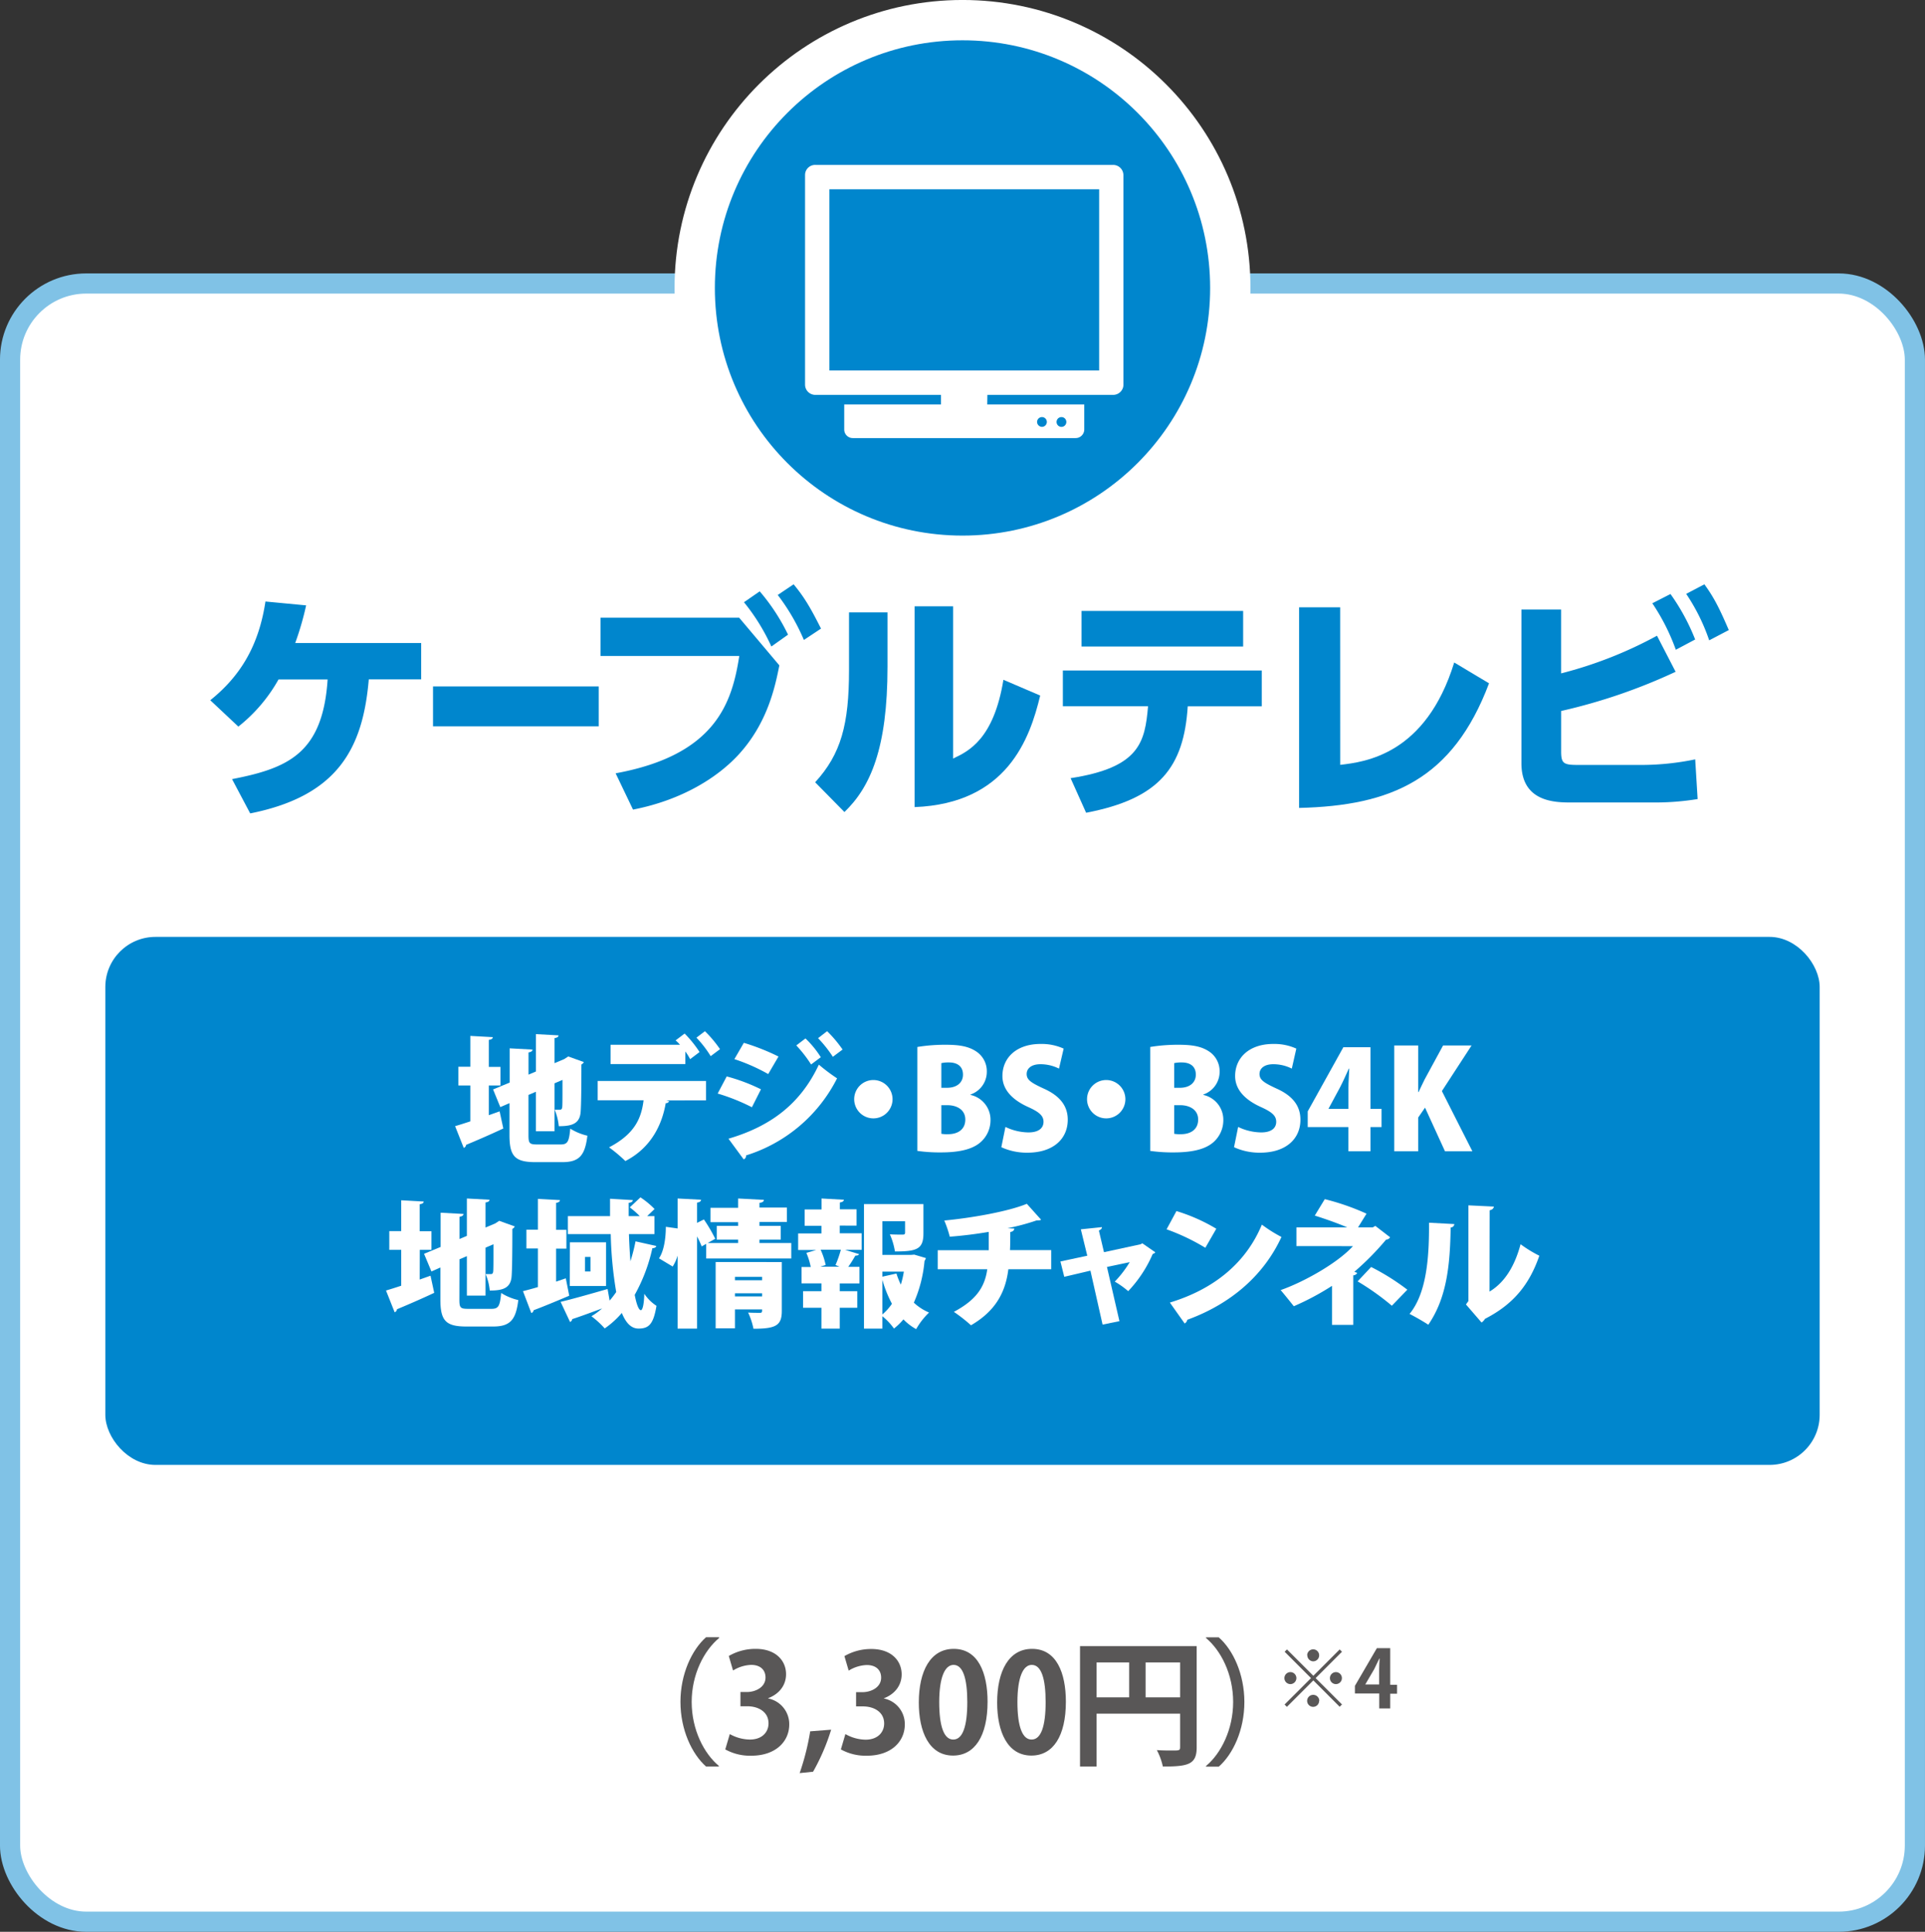 <svg xmlns="http://www.w3.org/2000/svg" viewBox="0 0 562.18 564.14"><rect x="0" y="0" width="562.18" height="564.14" fill="#333333" stroke="none"/><defs><style>.cls-1{fill:#fff;}.cls-2,.cls-4{fill:none;stroke-miterlimit:10;}.cls-2{stroke:#80c2e6;stroke-width:5.89px;}.cls-3{fill:#0086cd;}.cls-4{stroke:#fff;stroke-width:23.55px;}.cls-5{fill:#595757;}</style></defs><g id="レイヤー_2" data-name="レイヤー 2"><g id="_7つのポイント" data-name="7つのポイント"><rect class="cls-1" x="2.94" y="82.79" width="556.29" height="478.41" rx="22.25"/><rect class="cls-2" x="2.94" y="82.79" width="556.29" height="478.41" rx="22.25"/><path class="cls-3" d="M67.77,227.53c16.32-3.18,26.5-7.49,27.91-29.11H81.34a46.39,46.39,0,0,1-11.73,13.77l-8.2-7.7c9-7.21,14.2-16.18,16.11-28.83l11.88,1.13a85.19,85.19,0,0,1-3.19,11H123v10.61H107.7c-1.7,19.92-8.84,34-34.63,39.14Z"/><path class="cls-3" d="M174.85,200.46v11.66H126.46V200.46Z"/><path class="cls-3" d="M215.87,180.39l11.73,13.92c-1.2,6.08-3.39,16.68-11.73,25.87-6.08,6.71-16.54,13.43-31,16.25l-5.08-10.6c29.33-5.37,34-20.7,36.11-34.27H175.37V180.39Zm6-7.7a58.42,58.42,0,0,1,8.27,12.65l-4.87,3.46a59,59,0,0,0-8-12.93Zm9.9-2.05c3.25,3.89,5.15,7.28,8,12.93l-5,3.32a60.25,60.25,0,0,0-7.64-13.14Z"/><path class="cls-3" d="M259.19,194.67c0,23.88-5,35.19-12.58,42.47l-8.55-8.69c7.56-8.27,9.89-16.89,9.89-32.79V178.84h11.24Zm19.15,26.85c4.52-2.12,11.87-5.65,14.7-23l10.74,4.6c-3,12.51-9.61,31.52-36.68,32.58V177.07h11.24Z"/><path class="cls-3" d="M312.66,227.25c20.21-3.11,21.7-10.53,22.62-21H310.4V195.8h58.09v10.46H346.87c-1.13,17.81-8.27,27-29.68,31.09Zm50.39-48.84V188.8h-47.2V178.41Z"/><path class="cls-3" d="M391.4,223.36c7.28-.85,25-3,33.29-29.89l10.17,6.08c-10.6,28.12-28.62,35.75-55.47,36.39V177.35h12Z"/><path class="cls-3" d="M455.91,196.65a121,121,0,0,0,28-11l5.44,10.53a164.81,164.81,0,0,1-33.43,11.45v11.87c0,3.54.78,3.89,5.09,3.89h18.44a78,78,0,0,0,15.62-1.63l.71,11.59a77,77,0,0,1-12.79,1H458.74c-4.74,0-14.42-.21-14.42-11.45V178h11.59Zm31.94-23.18a61.38,61.38,0,0,1,7.21,13.28l-5.65,3a61.27,61.27,0,0,0-6.86-13.57Zm9.9-2.83c3,4.1,4.59,7.49,7.13,13.36l-5.72,3a57.24,57.24,0,0,0-6.72-13.57Z"/><circle class="cls-4" cx="281.09" cy="84.09" r="72.32"/><circle class="cls-3" cx="281.09" cy="84.09" r="72.32"/><path class="cls-1" d="M288.36,115.32h36.7a3,3,0,0,0,2.5-1.3,2.79,2.79,0,0,0,.52-1.61V51.06a3,3,0,0,0-3-2.9H238.11a2.94,2.94,0,0,0-3,2.9v61.35a3,3,0,0,0,3,2.91h36.7s0,2.73,0,2.8H246.55v7.34a2.5,2.5,0,0,0,2.54,2.47h65a2.52,2.52,0,0,0,2.56-2.47v-7.34H297l-8.68,0ZM321,108.2H242.22V55.28H321Zm-11,13.6a1.43,1.43,0,0,1,1.42,1.42,1.43,1.43,0,1,1-1.42-1.42Zm-5.7,0a1.42,1.42,0,0,1,1.42,1.42,1.43,1.43,0,0,1-1.42,1.43,1.45,1.45,0,0,1-1.43-1.43A1.43,1.43,0,0,1,304.22,121.8Z"/><rect class="cls-3" x="30.76" y="273.6" width="500.66" height="154.2" rx="14.64"/><path class="cls-5" d="M210,478.36C205.6,482,202,489,202,497c0,8.2,3.64,15.12,7.92,18.68v.2h-3.72c-4.12-3.64-7.48-10.72-7.48-18.88s3.36-15.24,7.48-18.88H210Z"/><path class="cls-5" d="M224.33,496a7.63,7.63,0,0,1,6.16,7.6c0,5-4,9.12-11.08,9.12a14.91,14.91,0,0,1-7.6-1.84l1.32-4.48A12.25,12.25,0,0,0,219,508c3.64,0,5.44-2.24,5.44-4.72,0-3.4-3-5-6.2-5h-2v-4.16h1.92c2.36,0,5.4-1.32,5.4-4.24,0-2.12-1.4-3.68-4.2-3.68a10.71,10.71,0,0,0-5.28,1.64l-1.24-4.24a15.47,15.47,0,0,1,7.88-2.08c5.8,0,8.84,3.4,8.84,7.4,0,3.12-1.88,5.72-5.2,7Z"/><path class="cls-5" d="M242.73,505.12a61.28,61.28,0,0,1-5.28,12.28l-3.92.4a71.72,71.72,0,0,0,3.08-12.2Z"/><path class="cls-5" d="M258.09,496a7.62,7.62,0,0,1,6.15,7.6c0,5-4,9.12-11.07,9.12a14.91,14.91,0,0,1-7.6-1.84l1.32-4.48a12.25,12.25,0,0,0,5.88,1.64c3.64,0,5.44-2.24,5.44-4.72,0-3.4-3-5-6.2-5h-2v-4.16h1.92c2.36,0,5.4-1.32,5.4-4.24,0-2.12-1.4-3.68-4.2-3.68a10.71,10.71,0,0,0-5.28,1.64l-1.24-4.24a15.47,15.47,0,0,1,7.88-2.08c5.79,0,8.83,3.4,8.83,7.4,0,3.12-1.87,5.72-5.19,7Z"/><path class="cls-5" d="M268.33,497.2c0-9.2,3.4-15.68,10.2-15.68,7.12,0,9.88,7,9.88,15.44,0,10-3.73,15.72-10.08,15.72C271.29,512.68,268.33,505.64,268.33,497.2ZM278.41,508c2.72,0,4.08-3.84,4.08-10.92,0-6.84-1.25-10.88-4-10.88-2.56,0-4.2,3.68-4.2,10.88S275.73,508,278.37,508Z"/><path class="cls-5" d="M291.21,497.2c0-9.2,3.4-15.68,10.2-15.68,7.11,0,9.87,7,9.87,15.44,0,10-3.71,15.72-10.07,15.72C294.17,512.68,291.21,505.64,291.21,497.2ZM301.29,508c2.71,0,4.08-3.84,4.08-10.92,0-6.84-1.24-10.88-4.05-10.88-2.55,0-4.19,3.68-4.19,10.88S298.61,508,301.25,508Z"/><path class="cls-5" d="M349.48,480.72v29.56c0,5-2.44,5.6-9.88,5.6a18.31,18.31,0,0,0-1.76-4.8c1.56.12,3.24.12,4.44.12,2.12,0,2.36,0,2.36-1v-9.76H320.25v15.44h-4.84V480.72Zm-29.23,4.76v10.2h9.51v-10.2Zm14.31,10.2h10.08v-10.2H334.56Z"/><path class="cls-5" d="M352.21,515.72c4.36-3.64,7.92-10.64,7.92-18.68,0-8.2-3.64-15.12-7.92-18.68v-.2h3.72c4.16,3.64,7.48,10.72,7.48,18.88s-3.32,15.24-7.48,18.88h-3.72Z"/><path class="cls-5" d="M375.85,481.69l7.7,7.69,7.69-7.69.68.67-7.7,7.7,7.7,7.69-.68.68-7.69-7.7-7.72,7.72-.68-.68,7.72-7.71-7.7-7.7Zm1,10.12a1.75,1.75,0,1,1,1.75-1.75A1.76,1.76,0,0,1,376.9,491.81Zm4.9-8.4a1.75,1.75,0,1,1,1.75,1.75A1.76,1.76,0,0,1,381.8,483.41Zm3.49,13.29a1.75,1.75,0,1,1-1.74-1.75A1.76,1.76,0,0,1,385.29,496.7Zm4.9-8.39a1.75,1.75,0,1,1-1.75,1.75A1.76,1.76,0,0,1,390.19,488.31Z"/><path class="cls-5" d="M406,498.92h-3.2v-4.36h-7.11v-2.24l6.41-11H406V492h2v2.61h-2Zm-7.23-7h4v-4.39c0-1,.07-2.14.14-3.19h-.09c-.54,1.12-1,2.1-1.49,3.1l-2.59,4.43Z"/><path class="cls-1" d="M142.75,325.67l3.16-1.12,1.08,5c-3.92,1.84-8.08,3.63-10.88,4.79a1,1,0,0,1-.68.88l-2.52-6.35c1.24-.36,2.76-.84,4.44-1.4V317h-3.48v-5.48h3.48v-9l6.56.36c0,.44-.36.68-1.16.8v7.88h3.4V317h-3.4Zm11.59,5.84c0,2.43.29,2.71,2.65,2.71h6.71c2.08,0,2.48-.8,2.84-4.63a16.29,16.29,0,0,0,5,2.07c-.68,5.76-2.36,7.72-7.32,7.72h-7.84c-5.95,0-7.59-1.68-7.59-7.87v-9.36l-2.68,1.16L144,318.15l4.84-2v-10l6.67.36c0,.44-.35.68-1.16.84v6.48l2.16-.92V302l6.6.36c0,.44-.36.68-1.16.8v7.32l2.84-1.2,1.16-.76,4.56,1.64a1.76,1.76,0,0,1-.72.72c0,7.72-.08,11.88-.2,13.56-.16,3.75-2.56,4.44-6.4,4.44a16.57,16.57,0,0,0-1.2-4.8c.52,0,1.2,0,1.52,0s.6-.12.68-.72.08-2.76.08-8l-2.32,1v14H156.5V318.83l-2.16.92Z"/><path class="cls-1" d="M174.55,321.31v-5.64h31.63v5.68H194.55l.87.24a1,1,0,0,1-1,.56c-1,5.88-4,12.91-11.79,16.91a44,44,0,0,0-4.76-4c7.52-3.92,9.44-8.51,10.08-13.75Zm27-12a16.58,16.58,0,0,0-1.4-2.24v3.68H178.31v-5.64h20.27a9.63,9.63,0,0,0-1.28-1.28l2.64-2a33.1,33.1,0,0,1,4.36,5.4Zm6-.88a32.62,32.62,0,0,0-4.16-5.4l2.48-1.88a34.37,34.37,0,0,1,4.4,5.24Z"/><path class="cls-1" d="M212.23,314.35a53.4,53.4,0,0,1,10,3.76l-2.64,5.24a58.44,58.44,0,0,0-10-4Zm.52,18.19c11.92-3.52,20.87-9.83,26.39-21.63a54.36,54.36,0,0,0,5.32,4,44.62,44.62,0,0,1-26.59,22.51,1.09,1.09,0,0,1-.68,1.16Zm4.48-28a64.32,64.32,0,0,1,10.12,4l-3,5.12a54.56,54.56,0,0,0-9.88-4.36Zm18-1.28a28.63,28.63,0,0,1,4.48,5.48l-2.84,2.12a36.51,36.51,0,0,0-4.32-5.56Zm6.32-2.12a36.14,36.14,0,0,1,4.52,5.36l-2.84,2.12a36.83,36.83,0,0,0-4.32-5.44Z"/><path class="cls-1" d="M260.66,321a5.6,5.6,0,1,1-5.59-5.6A5.61,5.61,0,0,1,260.66,321Z"/><path class="cls-1" d="M283.43,319.75a7.43,7.43,0,0,1,5.84,7.4,8.54,8.54,0,0,1-2.88,6.39c-2.12,1.88-5.64,3-11.6,3a46.72,46.72,0,0,1-6.88-.44V305.75a49.64,49.64,0,0,1,8.36-.64c3.68,0,6.44.4,8.72,1.88a6.9,6.9,0,0,1,3.2,6,7,7,0,0,1-4.76,6.64Zm-6.88-2.08c3,0,4.68-1.6,4.68-3.84,0-2.48-1.72-3.56-4.08-3.56a9.41,9.41,0,0,0-2.24.2v7.2Zm-1.64,13.43a9.12,9.12,0,0,0,2,.12c2.68,0,5-1.28,5-4.27s-2.64-4.2-5.2-4.2h-1.8Z"/><path class="cls-1" d="M309.27,312.07a12,12,0,0,0-5.44-1.28c-2.72,0-4,1.32-4,2.84,0,1.72,1.28,2.56,5,4.28,4.92,2.2,7,5.24,7,9.08,0,5.63-4.28,9.63-11.76,9.63a17.87,17.87,0,0,1-7.64-1.6l1.2-5.92a15.84,15.84,0,0,0,6.72,1.6c3,0,4.4-1.27,4.4-3.11s-1.4-2.92-4.6-4.36c-4.88-2.24-7.4-5.28-7.4-9,0-5.24,4-9.36,11.16-9.36a15.56,15.56,0,0,1,6.72,1.36Z"/><path class="cls-1" d="M328.66,321a5.6,5.6,0,1,1-5.59-5.6A5.61,5.61,0,0,1,328.66,321Z"/><path class="cls-1" d="M351.42,319.75a7.42,7.42,0,0,1,5.84,7.4,8.53,8.53,0,0,1-2.87,6.39c-2.13,1.88-5.64,3-11.6,3a46.72,46.72,0,0,1-6.88-.44V305.75a49.64,49.64,0,0,1,8.36-.64c3.68,0,6.44.4,8.72,1.88a6.9,6.9,0,0,1,3.19,6,7,7,0,0,1-4.76,6.64Zm-6.87-2.08c3,0,4.68-1.6,4.68-3.84,0-2.48-1.72-3.56-4.08-3.56a9.41,9.41,0,0,0-2.24.2v7.2Zm-1.64,13.43a9.12,9.12,0,0,0,2,.12c2.68,0,5-1.28,5-4.27s-2.64-4.2-5.2-4.2h-1.8Z"/><path class="cls-1" d="M377.26,312.07a11.92,11.92,0,0,0-5.43-1.28c-2.72,0-4,1.32-4,2.84,0,1.72,1.28,2.56,5,4.28,4.91,2.2,6.95,5.24,6.95,9.08,0,5.63-4.28,9.63-11.75,9.63a17.87,17.87,0,0,1-7.64-1.6l1.2-5.92a15.84,15.84,0,0,0,6.72,1.6c3,0,4.4-1.27,4.4-3.11s-1.4-2.92-4.6-4.36c-4.88-2.24-7.4-5.28-7.4-9,0-5.24,4-9.36,11.16-9.36a15.5,15.5,0,0,1,6.71,1.36Z"/><path class="cls-1" d="M400.23,336.22h-6.44v-7.08H381.91v-4.59l10.4-18.72h7.92v18h3.24v5.31h-3.24ZM388,323.83h5.8v-6.2c0-1.72.16-3.76.24-5.56h-.12c-.84,1.8-1.6,3.6-2.56,5.44L388,323.75Z"/><path class="cls-1" d="M430,336.22h-8l-5.83-12.75-2,2.88v9.87h-7V305.31h7v13.6h.12c.56-1.24,1.16-2.44,1.76-3.68l5.39-9.92h8.32l-8.67,13.32Z"/><path class="cls-1" d="M122.57,373.67l3.16-1.12,1.08,5c-3.92,1.84-8.08,3.63-10.88,4.79a1,1,0,0,1-.68.88l-2.52-6.35c1.24-.36,2.76-.84,4.44-1.4V365h-3.48v-5.48h3.48v-9l6.56.36c0,.44-.36.68-1.16.8v7.88H126V365h-3.4Zm11.59,5.84c0,2.43.28,2.71,2.64,2.71h6.72c2.08,0,2.48-.8,2.84-4.63a16.29,16.29,0,0,0,5,2.07c-.68,5.76-2.36,7.72-7.32,7.72h-7.84c-6,0-7.59-1.68-7.59-7.87v-9.36L126,371.31l-2.16-5.16,4.84-2v-10l6.67.36c0,.44-.36.68-1.16.84v6.48l2.16-.92V350l6.6.36c0,.44-.36.68-1.16.8v7.32l2.84-1.2,1.16-.76,4.56,1.64a1.76,1.76,0,0,1-.72.72c0,7.72-.08,11.88-.2,13.56-.16,3.75-2.56,4.44-6.4,4.44a16.57,16.57,0,0,0-1.2-4.8c.52,0,1.2,0,1.52,0s.6-.12.68-.72.08-2.76.08-8l-2.32,1v14h-5.44V366.83l-2.16.92Z"/><path class="cls-1" d="M165.24,373.31l1,5.08c-3.75,1.59-7.71,3.23-10.39,4.23a1.06,1.06,0,0,1-.68.84l-2.44-6.4c1.24-.31,2.72-.71,4.36-1.19V364.59h-3.36v-5.48h3.36v-9l6.44.36c0,.4-.36.68-1.12.8v7.88h3v5.48h-3v9.64Zm18.88-5a51.22,51.22,0,0,0,1.48-5.8l6.08,1.36c-.12.4-.52.64-1.16.64a49.61,49.61,0,0,1-5.16,13.63c.52,2.72,1.16,4.44,1.8,4.48.48,0,.92-1.6,1-4.8a12.37,12.37,0,0,0,3.56,3.52c-.88,5.28-2.16,6.64-5.24,6.64-2.12,0-3.68-1.6-4.88-4.56a25.8,25.8,0,0,1-5,4.52,25.8,25.8,0,0,0-3.88-3.56,19.5,19.5,0,0,0,3.12-2.28v0c-3.24,1.2-6.39,2.36-8.72,3.12a1.08,1.08,0,0,1-.64.84l-2.76-5.88c3.36-.79,8.72-2.32,13.72-3.75l.6,3.39a31.4,31.4,0,0,0,1.92-2.51,115.36,115.36,0,0,1-1.6-16.92H165.84v-5.24h12.32c0-1.72,0-3.44,0-5.08l6.64.4c0,.44-.4.68-1.2.8,0,1.24,0,2.56,0,3.88h3.24a25.24,25.24,0,0,0-2.92-2.56l3.12-2.92a24.55,24.55,0,0,1,4.12,3.4L189,355.15h2.12v5.24h-7.44c.08,2.72.24,5.4.44,8Zm-17.68-5.52H177v12.76h-10.6Zm6,8.52v-4.24h-1.6v4.24Z"/><path class="cls-1" d="M221.8,363h9.28v4.52H206.24v-4.28l-1.32.76a23.52,23.52,0,0,0-1.35-2.92V388h-5.68V366.67a12.35,12.35,0,0,1-1.44,3.2l-4-2.4c1.4-2,2-5.76,2-9.2l3.44.48V350l6.84.36c0,.44-.36.72-1.16.84v5.92l2-1a45.54,45.54,0,0,1,3.31,5.64l-2.2,1.24h8.88v-1h-6.24v-4h6.24v-1.08h-8.07v-4.2h8.07V350l7.52.4c0,.48-.4.76-1.28.88v1.36h8v4.2h-8V358H228v4H221.8Zm6.52,5.56v14.27c0,4.28-1.76,5.2-8.28,5.2a19.81,19.81,0,0,0-1.56-4.72c1.2.08,2.92.08,3.4.08.68,0,.68-.2.68-1h-7.92v5.52H209V368.55Zm-5.76,4.32h-7.92v1h7.92Zm-7.92,5.72h7.92v-.92h-7.92Z"/><path class="cls-1" d="M245.24,357.91v2.24h6.4V365h-4.83l4.07,1.24c-.12.32-.47.44-1.08.44-.52.92-1.31,2.2-2.07,3.28H251v4.84h-5.76v2.27h5.12v4.84h-5.12V388h-5.35V381.9h-5.36v-4.84h5.36v-2.27h-5.8V370h2.68a19.6,19.6,0,0,0-1.28-4.12l2.88-.84h-5.28v-4.84h6.8v-2.24H235v-4.76h4.92V350l6.52.36c0,.4-.36.68-1.17.8v2h4.88v4.76Zm-.11,12-1.13-.48a31.38,31.38,0,0,0,1.57-4.48h-5.92a20.91,20.91,0,0,1,1.48,4.48l-1.56.48ZM267,366.39l3.4,1a2.72,2.72,0,0,1-.4.84,38.65,38.65,0,0,1-3.12,12.19,15.16,15.16,0,0,0,4.44,2.88,21.23,21.23,0,0,0-3.76,4.84,15.29,15.29,0,0,1-3.72-2.84,19.4,19.4,0,0,1-2.76,2.68,18,18,0,0,0-3.4-3.6V388h-5.36V351.63h17.36v8.52c0,4.6-1.84,5.32-8.32,5.32a20.17,20.17,0,0,0-1.48-5c1.36.08,3.24.08,3.72.08s.72-.12.72-.56v-3.36h-6.64v9.84H266Zm-5.2,5.52a22.73,22.73,0,0,0,1.28,3.24,27.75,27.75,0,0,0,.88-3.8h-6.28v1.48Zm-4.12,11.95a14.89,14.89,0,0,0,2.8-3.12,35.55,35.55,0,0,1-2.8-7Z"/><path class="cls-1" d="M307,370.67H294.48c-.84,6.76-3.76,12.19-10.91,16.35a47.14,47.14,0,0,0-5-3.92c6.28-3.36,9-7,9.75-12.43H273.85v-5.56h14.91v-5.36c-3.27.56-7.47,1.12-11.39,1.4a32.89,32.89,0,0,0-1.6-4.72c7.72-.72,18.59-2.6,24.11-4.88l4.16,4.64c-.24.2-.6.2-1.28.2a63.34,63.34,0,0,1-8.52,2.28l2,.12c-.08.48-.4.88-1.2,1,0,2,0,3.6-.08,5.28H307Z"/><path class="cls-1" d="M337.4,365.71a1.2,1.2,0,0,1-.76.48,37,37,0,0,1-7.16,10.87,25.2,25.2,0,0,0-3.92-2.79,31.64,31.64,0,0,0,4.36-5.68l-6.64,1.4,3.64,15.83-4.92,1-3.55-15.75-7.64,1.8-1.12-4.48,7.84-1.68L315.65,359l6.16-.64c0,.48-.4.76-.89,1l1.49,6.32,10.71-2.32.48-.28Z"/><path class="cls-1" d="M343.57,353.67a51.92,51.92,0,0,1,11.64,5.16l-3.2,5.56A62,62,0,0,0,340.69,359Zm-1.92,26.72c13.16-4,22.32-11.8,26.87-22.76a40.93,40.93,0,0,0,5.72,3.6c-5,10.88-14.43,19.43-27.51,24.19a1.53,1.53,0,0,1-.76,1.08Z"/><path class="cls-1" d="M401.65,358l4.31,3.32a1.34,1.34,0,0,1-1.16.68,79.68,79.68,0,0,1-9.27,9.4l.84.32a1.35,1.35,0,0,1-1.16.72V386.9H389V375.51a76.68,76.68,0,0,1-11.16,5.95c-.2-.28-3.52-4.4-3.84-4.71,6.64-2.32,16.52-7.8,21.12-12.84H378.61v-5.48h14.84c-3-1.28-6.68-2.56-9.48-3.44l2.92-4.8a70.86,70.86,0,0,1,12.19,4.24l-2.47,4h4.31Zm4.83,23.31a74.22,74.22,0,0,0-10-7.11l3.95-4.2A67.27,67.27,0,0,1,411,376.63Z"/><path class="cls-1" d="M424.73,357.47a1.09,1.09,0,0,1-1.08,1c-.16,11.8-1.36,20.84-6.52,28.39-1.4-.92-3.76-2.28-5.48-3.16,5-6.07,5.76-16.63,5.68-26.63ZM435,377.18c4.76-2.83,7.51-8,9.07-13.83a36.57,36.57,0,0,0,5.48,3.36c-2.88,8.32-7.44,14.11-15.87,18.43a3.37,3.37,0,0,1-1,1.08l-4.56-5.28.72-1V352l7.44.36c-.08.48-.4.92-1.24,1.08Z"/></g></g></svg>